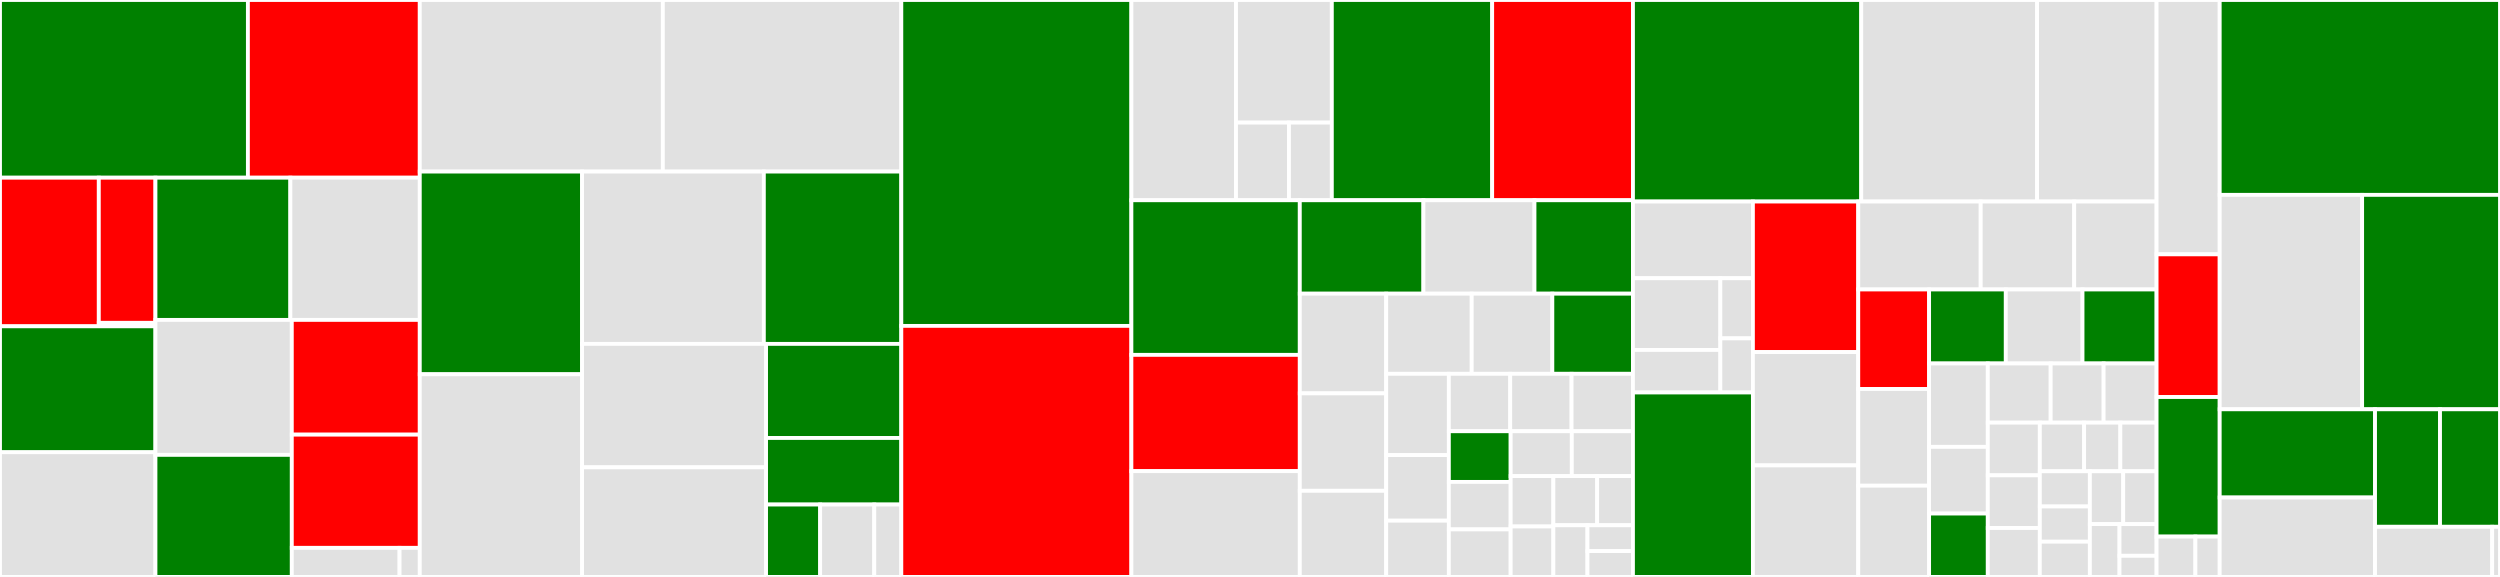 <svg baseProfile="full" width="650" height="150" viewBox="0 0 650 150" version="1.1"
xmlns="http://www.w3.org/2000/svg" xmlns:ev="http://www.w3.org/2001/xml-events"
xmlns:xlink="http://www.w3.org/1999/xlink">

<rect x="0" y="0" width="650" height="150" fill="#333333" stroke="none"/>

<style>rect.s{mask:url(#mask);}</style>
<defs>
  <pattern id="white" width="4" height="4" patternUnits="userSpaceOnUse" patternTransform="rotate(45)">
    <rect width="2" height="2" transform="translate(0,0)" fill="white"></rect>
  </pattern>
  <mask id="mask">
    <rect x="0" y="0" width="100%" height="100%" fill="url(#white)"></rect>
  </mask>
</defs>

<rect x="0" y="0" width="64.454" height="46.2" fill="green" stroke="white" stroke-width="1" class=" tooltipped" data-content="pyinfra/api/connectors/ssh.py"><title>pyinfra/api/connectors/ssh.py</title></rect>
<rect x="64.454" y="0" width="44.688" height="46.2" fill="red" stroke="white" stroke-width="1" class=" tooltipped" data-content="pyinfra/api/connectors/util.py"><title>pyinfra/api/connectors/util.py</title></rect>
<rect x="0" y="46.2" width="25.69" height="38.638" fill="red" stroke="white" stroke-width="1" class=" tooltipped" data-content="pyinfra/api/connectors/sshuserclient/client.py"><title>pyinfra/api/connectors/sshuserclient/client.py</title></rect>
<rect x="25.69" y="46.2" width="14.729" height="37.74" fill="red" stroke="white" stroke-width="1" class=" tooltipped" data-content="pyinfra/api/connectors/sshuserclient/config.py"><title>pyinfra/api/connectors/sshuserclient/config.py</title></rect>
<rect x="25.69" y="83.94" width="14.729" height="0.899" fill="#e1e1e1" stroke="white" stroke-width="1" class=" tooltipped" data-content="pyinfra/api/connectors/sshuserclient/__init__.py"><title>pyinfra/api/connectors/sshuserclient/__init__.py</title></rect>
<rect x="0" y="84.839" width="40.418" height="32.744" fill="green" stroke="white" stroke-width="1" class=" tooltipped" data-content="pyinfra/api/connectors/winrm.py"><title>pyinfra/api/connectors/winrm.py</title></rect>
<rect x="0" y="117.583" width="40.418" height="32.417" fill="#e1e1e1" stroke="white" stroke-width="1" class=" tooltipped" data-content="pyinfra/api/connectors/dockerssh.py"><title>pyinfra/api/connectors/dockerssh.py</title></rect>
<rect x="40.418" y="46.2" width="35.078" height="36.975" fill="green" stroke="white" stroke-width="1" class=" tooltipped" data-content="pyinfra/api/connectors/docker.py"><title>pyinfra/api/connectors/docker.py</title></rect>
<rect x="75.496" y="46.2" width="33.646" height="36.975" fill="#e1e1e1" stroke="white" stroke-width="1" class=" tooltipped" data-content="pyinfra/api/connectors/mech.py"><title>pyinfra/api/connectors/mech.py</title></rect>
<rect x="40.418" y="83.175" width="35.451" height="35.092" fill="#e1e1e1" stroke="white" stroke-width="1" class=" tooltipped" data-content="pyinfra/api/connectors/ansible.py"><title>pyinfra/api/connectors/ansible.py</title></rect>
<rect x="40.418" y="118.268" width="35.451" height="31.732" fill="green" stroke="white" stroke-width="1" class=" tooltipped" data-content="pyinfra/api/connectors/vagrant.py"><title>pyinfra/api/connectors/vagrant.py</title></rect>
<rect x="75.869" y="83.175" width="33.273" height="29.832" fill="red" stroke="white" stroke-width="1" class=" tooltipped" data-content="pyinfra/api/connectors/local.py"><title>pyinfra/api/connectors/local.py</title></rect>
<rect x="75.869" y="113.008" width="33.273" height="29.435" fill="red" stroke="white" stroke-width="1" class=" tooltipped" data-content="pyinfra/api/connectors/chroot.py"><title>pyinfra/api/connectors/chroot.py</title></rect>
<rect x="75.869" y="142.442" width="28.019" height="7.558" fill="#e1e1e1" stroke="white" stroke-width="1" class=" tooltipped" data-content="pyinfra/api/connectors/pyinfrawinrmsession/__init__.py"><title>pyinfra/api/connectors/pyinfrawinrmsession/__init__.py</title></rect>
<rect x="103.889" y="142.442" width="5.254" height="7.558" fill="#e1e1e1" stroke="white" stroke-width="1" class=" tooltipped" data-content="pyinfra/api/connectors/__init__.py"><title>pyinfra/api/connectors/__init__.py</title></rect>
<rect x="109.142" y="0" width="63.193" height="44.609" fill="#e1e1e1" stroke="white" stroke-width="1" class=" tooltipped" data-content="pyinfra/api/util.py"><title>pyinfra/api/util.py</title></rect>
<rect x="172.336" y="0" width="62.007" height="44.609" fill="#e1e1e1" stroke="white" stroke-width="1" class=" tooltipped" data-content="pyinfra/api/state.py"><title>pyinfra/api/state.py</title></rect>
<rect x="109.142" y="44.609" width="42.194" height="52.696" fill="green" stroke="white" stroke-width="1" class=" tooltipped" data-content="pyinfra/api/operation.py"><title>pyinfra/api/operation.py</title></rect>
<rect x="109.142" y="97.304" width="42.194" height="52.696" fill="#e1e1e1" stroke="white" stroke-width="1" class=" tooltipped" data-content="pyinfra/api/operations.py"><title>pyinfra/api/operations.py</title></rect>
<rect x="151.336" y="44.609" width="47.263" height="44.803" fill="#e1e1e1" stroke="white" stroke-width="1" class=" tooltipped" data-content="pyinfra/api/facts.py"><title>pyinfra/api/facts.py</title></rect>
<rect x="198.599" y="44.609" width="35.743" height="44.803" fill="green" stroke="white" stroke-width="1" class=" tooltipped" data-content="pyinfra/api/inventory.py"><title>pyinfra/api/inventory.py</title></rect>
<rect x="151.336" y="89.412" width="47.838" height="32.092" fill="#e1e1e1" stroke="white" stroke-width="1" class=" tooltipped" data-content="pyinfra/api/host.py"><title>pyinfra/api/host.py</title></rect>
<rect x="151.336" y="121.504" width="47.838" height="28.496" fill="#e1e1e1" stroke="white" stroke-width="1" class=" tooltipped" data-content="pyinfra/api/command.py"><title>pyinfra/api/command.py</title></rect>
<rect x="199.174" y="89.412" width="35.168" height="24.461" fill="green" stroke="white" stroke-width="1" class=" tooltipped" data-content="pyinfra/api/deploy.py"><title>pyinfra/api/deploy.py</title></rect>
<rect x="199.174" y="113.873" width="35.168" height="17.311" fill="green" stroke="white" stroke-width="1" class=" tooltipped" data-content="pyinfra/api/operation_kwargs.py"><title>pyinfra/api/operation_kwargs.py</title></rect>
<rect x="199.174" y="131.184" width="14.067" height="18.816" fill="green" stroke="white" stroke-width="1" class=" tooltipped" data-content="pyinfra/api/config.py"><title>pyinfra/api/config.py</title></rect>
<rect x="213.241" y="131.184" width="14.067" height="18.816" fill="#e1e1e1" stroke="white" stroke-width="1" class=" tooltipped" data-content="pyinfra/api/connect.py"><title>pyinfra/api/connect.py</title></rect>
<rect x="227.309" y="131.184" width="7.034" height="18.816" fill="#e1e1e1" stroke="white" stroke-width="1" class=" tooltipped" data-content="pyinfra/api/exceptions.py"><title>pyinfra/api/exceptions.py</title></rect>
<rect x="234.342" y="0" width="59.821" height="84.735" fill="green" stroke="white" stroke-width="1" class=" tooltipped" data-content="pyinfra/operations/files.py"><title>pyinfra/operations/files.py</title></rect>
<rect x="234.342" y="84.735" width="59.821" height="65.265" fill="red" stroke="white" stroke-width="1" class=" tooltipped" data-content="pyinfra/operations/server.py"><title>pyinfra/operations/server.py</title></rect>
<rect x="294.163" y="0" width="27.2" height="52.064" fill="#e1e1e1" stroke="white" stroke-width="1" class=" tooltipped" data-content="pyinfra/operations/util/packaging.py"><title>pyinfra/operations/util/packaging.py</title></rect>
<rect x="321.363" y="0" width="24.912" height="31.876" fill="#e1e1e1" stroke="white" stroke-width="1" class=" tooltipped" data-content="pyinfra/operations/util/files.py"><title>pyinfra/operations/util/files.py</title></rect>
<rect x="321.363" y="31.876" width="13.767" height="20.188" fill="#e1e1e1" stroke="white" stroke-width="1" class=" tooltipped" data-content="pyinfra/operations/util/service.py"><title>pyinfra/operations/util/service.py</title></rect>
<rect x="335.13" y="31.876" width="11.145" height="20.188" fill="#e1e1e1" stroke="white" stroke-width="1" class=" tooltipped" data-content="pyinfra/operations/util/compat.py"><title>pyinfra/operations/util/compat.py</title></rect>
<rect x="346.275" y="0" width="41.689" height="52.064" fill="green" stroke="white" stroke-width="1" class=" tooltipped" data-content="pyinfra/operations/mysql.py"><title>pyinfra/operations/mysql.py</title></rect>
<rect x="387.964" y="0" width="36.605" height="52.064" fill="red" stroke="white" stroke-width="1" class=" tooltipped" data-content="pyinfra/operations/windows_files.py"><title>pyinfra/operations/windows_files.py</title></rect>
<rect x="294.163" y="52.064" width="43.784" height="40.202" fill="green" stroke="white" stroke-width="1" class=" tooltipped" data-content="pyinfra/operations/apt.py"><title>pyinfra/operations/apt.py</title></rect>
<rect x="294.163" y="92.266" width="43.784" height="30.227" fill="red" stroke="white" stroke-width="1" class=" tooltipped" data-content="pyinfra/operations/git.py"><title>pyinfra/operations/git.py</title></rect>
<rect x="294.163" y="122.493" width="43.784" height="27.507" fill="#e1e1e1" stroke="white" stroke-width="1" class=" tooltipped" data-content="pyinfra/operations/iptables.py"><title>pyinfra/operations/iptables.py</title></rect>
<rect x="337.947" y="52.064" width="32.143" height="24.293" fill="green" stroke="white" stroke-width="1" class=" tooltipped" data-content="pyinfra/operations/ssh.py"><title>pyinfra/operations/ssh.py</title></rect>
<rect x="370.09" y="52.064" width="28.874" height="24.293" fill="#e1e1e1" stroke="white" stroke-width="1" class=" tooltipped" data-content="pyinfra/operations/pip.py"><title>pyinfra/operations/pip.py</title></rect>
<rect x="398.964" y="52.064" width="25.605" height="24.293" fill="green" stroke="white" stroke-width="1" class=" tooltipped" data-content="pyinfra/operations/postgresql.py"><title>pyinfra/operations/postgresql.py</title></rect>
<rect x="337.947" y="76.357" width="22.464" height="25.922" fill="#e1e1e1" stroke="white" stroke-width="1" class=" tooltipped" data-content="pyinfra/operations/vzctl.py"><title>pyinfra/operations/vzctl.py</title></rect>
<rect x="337.947" y="102.279" width="22.464" height="25.333" fill="#e1e1e1" stroke="white" stroke-width="1" class=" tooltipped" data-content="pyinfra/operations/brew.py"><title>pyinfra/operations/brew.py</title></rect>
<rect x="337.947" y="127.612" width="22.464" height="22.388" fill="#e1e1e1" stroke="white" stroke-width="1" class=" tooltipped" data-content="pyinfra/operations/sysvinit.py"><title>pyinfra/operations/sysvinit.py</title></rect>
<rect x="360.411" y="76.357" width="22.233" height="20.835" fill="#e1e1e1" stroke="white" stroke-width="1" class=" tooltipped" data-content="pyinfra/operations/zypper.py"><title>pyinfra/operations/zypper.py</title></rect>
<rect x="382.644" y="76.357" width="20.962" height="20.835" fill="#e1e1e1" stroke="white" stroke-width="1" class=" tooltipped" data-content="pyinfra/operations/dnf.py"><title>pyinfra/operations/dnf.py</title></rect>
<rect x="403.607" y="76.357" width="20.962" height="20.835" fill="green" stroke="white" stroke-width="1" class=" tooltipped" data-content="pyinfra/operations/yum.py"><title>pyinfra/operations/yum.py</title></rect>
<rect x="360.411" y="97.191" width="16.29" height="21.123" fill="#e1e1e1" stroke="white" stroke-width="1" class=" tooltipped" data-content="pyinfra/operations/systemd.py"><title>pyinfra/operations/systemd.py</title></rect>
<rect x="360.411" y="118.315" width="16.29" height="17.061" fill="#e1e1e1" stroke="white" stroke-width="1" class=" tooltipped" data-content="pyinfra/operations/lxd.py"><title>pyinfra/operations/lxd.py</title></rect>
<rect x="360.411" y="135.376" width="16.29" height="14.624" fill="#e1e1e1" stroke="white" stroke-width="1" class=" tooltipped" data-content="pyinfra/operations/apk.py"><title>pyinfra/operations/apk.py</title></rect>
<rect x="376.701" y="97.191" width="15.956" height="14.93" fill="#e1e1e1" stroke="white" stroke-width="1" class=" tooltipped" data-content="pyinfra/operations/pkg.py"><title>pyinfra/operations/pkg.py</title></rect>
<rect x="392.657" y="97.191" width="15.956" height="14.93" fill="#e1e1e1" stroke="white" stroke-width="1" class=" tooltipped" data-content="pyinfra/operations/xbps.py"><title>pyinfra/operations/xbps.py</title></rect>
<rect x="408.613" y="97.191" width="15.956" height="14.93" fill="#e1e1e1" stroke="white" stroke-width="1" class=" tooltipped" data-content="pyinfra/operations/pacman.py"><title>pyinfra/operations/pacman.py</title></rect>
<rect x="376.701" y="112.122" width="16.072" height="13.175" fill="green" stroke="white" stroke-width="1" class=" tooltipped" data-content="pyinfra/operations/openrc.py"><title>pyinfra/operations/openrc.py</title></rect>
<rect x="376.701" y="125.297" width="16.072" height="12.352" fill="#e1e1e1" stroke="white" stroke-width="1" class=" tooltipped" data-content="pyinfra/operations/init.py"><title>pyinfra/operations/init.py</title></rect>
<rect x="376.701" y="137.648" width="16.072" height="12.352" fill="#e1e1e1" stroke="white" stroke-width="1" class=" tooltipped" data-content="pyinfra/operations/windows.py"><title>pyinfra/operations/windows.py</title></rect>
<rect x="392.774" y="112.122" width="15.898" height="11.655" fill="#e1e1e1" stroke="white" stroke-width="1" class=" tooltipped" data-content="pyinfra/operations/bsdinit.py"><title>pyinfra/operations/bsdinit.py</title></rect>
<rect x="408.671" y="112.122" width="15.898" height="11.655" fill="#e1e1e1" stroke="white" stroke-width="1" class=" tooltipped" data-content="pyinfra/operations/upstart.py"><title>pyinfra/operations/upstart.py</title></rect>
<rect x="392.774" y="123.776" width="11.103" height="13.112" fill="#e1e1e1" stroke="white" stroke-width="1" class=" tooltipped" data-content="pyinfra/operations/npm.py"><title>pyinfra/operations/npm.py</title></rect>
<rect x="392.774" y="136.888" width="11.103" height="13.112" fill="#e1e1e1" stroke="white" stroke-width="1" class=" tooltipped" data-content="pyinfra/operations/python.py"><title>pyinfra/operations/python.py</title></rect>
<rect x="403.877" y="123.776" width="11.381" height="12.792" fill="#e1e1e1" stroke="white" stroke-width="1" class=" tooltipped" data-content="pyinfra/operations/launchd.py"><title>pyinfra/operations/launchd.py</title></rect>
<rect x="415.258" y="123.776" width="9.311" height="12.792" fill="#e1e1e1" stroke="white" stroke-width="1" class=" tooltipped" data-content="pyinfra/operations/choco.py"><title>pyinfra/operations/choco.py</title></rect>
<rect x="403.877" y="136.568" width="8.868" height="13.432" fill="#e1e1e1" stroke="white" stroke-width="1" class=" tooltipped" data-content="pyinfra/operations/puppet.py"><title>pyinfra/operations/puppet.py</title></rect>
<rect x="412.745" y="136.568" width="11.824" height="6.716" fill="#e1e1e1" stroke="white" stroke-width="1" class=" tooltipped" data-content="pyinfra/operations/gem.py"><title>pyinfra/operations/gem.py</title></rect>
<rect x="412.745" y="143.284" width="11.824" height="6.716" fill="#e1e1e1" stroke="white" stroke-width="1" class=" tooltipped" data-content="pyinfra/operations/__init__.py"><title>pyinfra/operations/__init__.py</title></rect>
<rect x="424.569" y="0" width="59.356" height="52.398" fill="green" stroke="white" stroke-width="1" class=" tooltipped" data-content="pyinfra/facts/server.py"><title>pyinfra/facts/server.py</title></rect>
<rect x="483.925" y="0" width="45.717" height="52.398" fill="#e1e1e1" stroke="white" stroke-width="1" class=" tooltipped" data-content="pyinfra/facts/windows.py"><title>pyinfra/facts/windows.py</title></rect>
<rect x="529.643" y="0" width="31.067" height="52.398" fill="#e1e1e1" stroke="white" stroke-width="1" class=" tooltipped" data-content="pyinfra/facts/hardware.py"><title>pyinfra/facts/hardware.py</title></rect>
<rect x="424.569" y="52.398" width="31.188" height="19.945" fill="#e1e1e1" stroke="white" stroke-width="1" class=" tooltipped" data-content="pyinfra/facts/util/win_files.py"><title>pyinfra/facts/util/win_files.py</title></rect>
<rect x="424.569" y="72.343" width="22.722" height="18.638" fill="#e1e1e1" stroke="white" stroke-width="1" class=" tooltipped" data-content="pyinfra/facts/util/packaging.py"><title>pyinfra/facts/util/packaging.py</title></rect>
<rect x="424.569" y="90.981" width="22.722" height="11.067" fill="#e1e1e1" stroke="white" stroke-width="1" class=" tooltipped" data-content="pyinfra/facts/util/databases.py"><title>pyinfra/facts/util/databases.py</title></rect>
<rect x="447.291" y="72.343" width="8.465" height="15.634" fill="#e1e1e1" stroke="white" stroke-width="1" class=" tooltipped" data-content="pyinfra/facts/util/distro.py"><title>pyinfra/facts/util/distro.py</title></rect>
<rect x="447.291" y="87.977" width="8.465" height="14.071" fill="#e1e1e1" stroke="white" stroke-width="1" class=" tooltipped" data-content="pyinfra/facts/util/__init__.py"><title>pyinfra/facts/util/__init__.py</title></rect>
<rect x="424.569" y="102.048" width="31.188" height="47.952" fill="green" stroke="white" stroke-width="1" class=" tooltipped" data-content="pyinfra/facts/files.py"><title>pyinfra/facts/files.py</title></rect>
<rect x="455.757" y="52.398" width="27.391" height="39.137" fill="red" stroke="white" stroke-width="1" class=" tooltipped" data-content="pyinfra/facts/mysql.py"><title>pyinfra/facts/mysql.py</title></rect>
<rect x="455.757" y="91.535" width="27.391" height="29.474" fill="#e1e1e1" stroke="white" stroke-width="1" class=" tooltipped" data-content="pyinfra/facts/gpg.py"><title>pyinfra/facts/gpg.py</title></rect>
<rect x="455.757" y="121.009" width="27.391" height="28.991" fill="#e1e1e1" stroke="white" stroke-width="1" class=" tooltipped" data-content="pyinfra/facts/iptables.py"><title>pyinfra/facts/iptables.py</title></rect>
<rect x="483.148" y="52.398" width="31.835" height="22.865" fill="#e1e1e1" stroke="white" stroke-width="1" class=" tooltipped" data-content="pyinfra/facts/postgresql.py"><title>pyinfra/facts/postgresql.py</title></rect>
<rect x="514.983" y="52.398" width="24.311" height="22.865" fill="#e1e1e1" stroke="white" stroke-width="1" class=" tooltipped" data-content="pyinfra/facts/windows_files.py"><title>pyinfra/facts/windows_files.py</title></rect>
<rect x="539.293" y="52.398" width="21.416" height="22.865" fill="#e1e1e1" stroke="white" stroke-width="1" class=" tooltipped" data-content="pyinfra/facts/brew.py"><title>pyinfra/facts/brew.py</title></rect>
<rect x="483.148" y="75.263" width="18.417" height="25.871" fill="red" stroke="white" stroke-width="1" class=" tooltipped" data-content="pyinfra/facts/git.py"><title>pyinfra/facts/git.py</title></rect>
<rect x="483.148" y="101.133" width="18.417" height="25.152" fill="#e1e1e1" stroke="white" stroke-width="1" class=" tooltipped" data-content="pyinfra/facts/rpm.py"><title>pyinfra/facts/rpm.py</title></rect>
<rect x="483.148" y="126.285" width="18.417" height="23.715" fill="#e1e1e1" stroke="white" stroke-width="1" class=" tooltipped" data-content="pyinfra/facts/apt.py"><title>pyinfra/facts/apt.py</title></rect>
<rect x="501.564" y="75.263" width="19.944" height="19.244" fill="green" stroke="white" stroke-width="1" class=" tooltipped" data-content="pyinfra/facts/openrc.py"><title>pyinfra/facts/openrc.py</title></rect>
<rect x="521.509" y="75.263" width="19.944" height="19.244" fill="#e1e1e1" stroke="white" stroke-width="1" class=" tooltipped" data-content="pyinfra/facts/systemd.py"><title>pyinfra/facts/systemd.py</title></rect>
<rect x="541.453" y="75.263" width="19.257" height="19.244" fill="green" stroke="white" stroke-width="1" class=" tooltipped" data-content="pyinfra/facts/deb.py"><title>pyinfra/facts/deb.py</title></rect>
<rect x="501.564" y="94.506" width="15.263" height="21.677" fill="#e1e1e1" stroke="white" stroke-width="1" class=" tooltipped" data-content="pyinfra/facts/docker.py"><title>pyinfra/facts/docker.py</title></rect>
<rect x="501.564" y="116.184" width="15.263" height="17.342" fill="#e1e1e1" stroke="white" stroke-width="1" class=" tooltipped" data-content="pyinfra/facts/launchd.py"><title>pyinfra/facts/launchd.py</title></rect>
<rect x="501.564" y="133.525" width="15.263" height="16.475" fill="green" stroke="white" stroke-width="1" class=" tooltipped" data-content="pyinfra/facts/selinux.py"><title>pyinfra/facts/selinux.py</title></rect>
<rect x="516.828" y="94.506" width="16.348" height="15.381" fill="#e1e1e1" stroke="white" stroke-width="1" class=" tooltipped" data-content="pyinfra/facts/sysvinit.py"><title>pyinfra/facts/sysvinit.py</title></rect>
<rect x="533.176" y="94.506" width="13.767" height="15.381" fill="#e1e1e1" stroke="white" stroke-width="1" class=" tooltipped" data-content="pyinfra/facts/pip.py"><title>pyinfra/facts/pip.py</title></rect>
<rect x="546.943" y="94.506" width="13.767" height="15.381" fill="#e1e1e1" stroke="white" stroke-width="1" class=" tooltipped" data-content="pyinfra/facts/pacman.py"><title>pyinfra/facts/pacman.py</title></rect>
<rect x="516.828" y="109.888" width="13.528" height="13.697" fill="#e1e1e1" stroke="white" stroke-width="1" class=" tooltipped" data-content="pyinfra/facts/choco.py"><title>pyinfra/facts/choco.py</title></rect>
<rect x="516.828" y="123.585" width="13.528" height="13.697" fill="#e1e1e1" stroke="white" stroke-width="1" class=" tooltipped" data-content="pyinfra/facts/upstart.py"><title>pyinfra/facts/upstart.py</title></rect>
<rect x="516.828" y="137.282" width="13.528" height="12.718" fill="#e1e1e1" stroke="white" stroke-width="1" class=" tooltipped" data-content="pyinfra/facts/npm.py"><title>pyinfra/facts/npm.py</title></rect>
<rect x="530.355" y="109.888" width="11.514" height="12.644" fill="#e1e1e1" stroke="white" stroke-width="1" class=" tooltipped" data-content="pyinfra/facts/vzctl.py"><title>pyinfra/facts/vzctl.py</title></rect>
<rect x="541.869" y="109.888" width="9.42" height="12.644" fill="#e1e1e1" stroke="white" stroke-width="1" class=" tooltipped" data-content="pyinfra/facts/apk.py"><title>pyinfra/facts/apk.py</title></rect>
<rect x="551.29" y="109.888" width="9.42" height="12.644" fill="#e1e1e1" stroke="white" stroke-width="1" class=" tooltipped" data-content="pyinfra/facts/dnf.py"><title>pyinfra/facts/dnf.py</title></rect>
<rect x="530.355" y="122.532" width="13.009" height="9.156" fill="#e1e1e1" stroke="white" stroke-width="1" class=" tooltipped" data-content="pyinfra/facts/gem.py"><title>pyinfra/facts/gem.py</title></rect>
<rect x="530.355" y="131.688" width="13.009" height="9.156" fill="#e1e1e1" stroke="white" stroke-width="1" class=" tooltipped" data-content="pyinfra/facts/lxd.py"><title>pyinfra/facts/lxd.py</title></rect>
<rect x="530.355" y="140.844" width="13.009" height="9.156" fill="#e1e1e1" stroke="white" stroke-width="1" class=" tooltipped" data-content="pyinfra/facts/yum.py"><title>pyinfra/facts/yum.py</title></rect>
<rect x="543.364" y="122.532" width="8.673" height="13.734" fill="#e1e1e1" stroke="white" stroke-width="1" class=" tooltipped" data-content="pyinfra/facts/xbps.py"><title>pyinfra/facts/xbps.py</title></rect>
<rect x="552.037" y="122.532" width="8.673" height="13.734" fill="#e1e1e1" stroke="white" stroke-width="1" class=" tooltipped" data-content="pyinfra/facts/zypper.py"><title>pyinfra/facts/zypper.py</title></rect>
<rect x="543.364" y="136.266" width="7.709" height="13.734" fill="#e1e1e1" stroke="white" stroke-width="1" class=" tooltipped" data-content="pyinfra/facts/pkg.py"><title>pyinfra/facts/pkg.py</title></rect>
<rect x="551.074" y="136.266" width="9.636" height="8.24" fill="#e1e1e1" stroke="white" stroke-width="1" class=" tooltipped" data-content="pyinfra/facts/__init__.py"><title>pyinfra/facts/__init__.py</title></rect>
<rect x="551.074" y="144.506" width="9.636" height="5.494" fill="#e1e1e1" stroke="white" stroke-width="1" class=" tooltipped" data-content="pyinfra/facts/bsdinit.py"><title>pyinfra/facts/bsdinit.py</title></rect>
<rect x="560.71" y="0" width="16.411" height="66.129" fill="#e1e1e1" stroke="white" stroke-width="1" class=" tooltipped" data-content="pyinfra/progress.py"><title>pyinfra/progress.py</title></rect>
<rect x="560.71" y="66.129" width="16.411" height="37.097" fill="red" stroke="white" stroke-width="1" class=" tooltipped" data-content="pyinfra/local.py"><title>pyinfra/local.py</title></rect>
<rect x="560.71" y="103.226" width="16.411" height="36.29" fill="green" stroke="white" stroke-width="1" class=" tooltipped" data-content="pyinfra/pseudo_modules.py"><title>pyinfra/pseudo_modules.py</title></rect>
<rect x="560.71" y="139.516" width="10.099" height="10.484" fill="#e1e1e1" stroke="white" stroke-width="1" class=" tooltipped" data-content="pyinfra/__init__.py"><title>pyinfra/__init__.py</title></rect>
<rect x="570.809" y="139.516" width="6.312" height="10.484" fill="#e1e1e1" stroke="white" stroke-width="1" class=" tooltipped" data-content="pyinfra/version.py"><title>pyinfra/version.py</title></rect>
<rect x="577.121" y="0" width="72.879" height="50.666" fill="green" stroke="white" stroke-width="1" class=" tooltipped" data-content="pyinfra_cli/main.py"><title>pyinfra_cli/main.py</title></rect>
<rect x="577.121" y="50.666" width="37.033" height="55.751" fill="#e1e1e1" stroke="white" stroke-width="1" class=" tooltipped" data-content="pyinfra_cli/prints.py"><title>pyinfra_cli/prints.py</title></rect>
<rect x="614.154" y="50.666" width="35.846" height="55.751" fill="green" stroke="white" stroke-width="1" class=" tooltipped" data-content="pyinfra_cli/util.py"><title>pyinfra_cli/util.py</title></rect>
<rect x="577.121" y="106.416" width="40.387" height="22.939" fill="green" stroke="white" stroke-width="1" class=" tooltipped" data-content="pyinfra_cli/inventory.py"><title>pyinfra_cli/inventory.py</title></rect>
<rect x="577.121" y="129.355" width="40.387" height="20.645" fill="#e1e1e1" stroke="white" stroke-width="1" class=" tooltipped" data-content="pyinfra_cli/exceptions.py"><title>pyinfra_cli/exceptions.py</title></rect>
<rect x="617.508" y="106.416" width="16.896" height="30.549" fill="green" stroke="white" stroke-width="1" class=" tooltipped" data-content="pyinfra_cli/log.py"><title>pyinfra_cli/log.py</title></rect>
<rect x="634.404" y="106.416" width="15.596" height="30.549" fill="green" stroke="white" stroke-width="1" class=" tooltipped" data-content="pyinfra_cli/config.py"><title>pyinfra_cli/config.py</title></rect>
<rect x="617.508" y="136.966" width="30.461" height="13.034" fill="#e1e1e1" stroke="white" stroke-width="1" class=" tooltipped" data-content="pyinfra_cli/virtualenv.py"><title>pyinfra_cli/virtualenv.py</title></rect>
<rect x="647.969" y="136.966" width="2.031" height="13.034" fill="#e1e1e1" stroke="white" stroke-width="1" class=" tooltipped" data-content="pyinfra_cli/__init__.py"><title>pyinfra_cli/__init__.py</title></rect>
</svg>